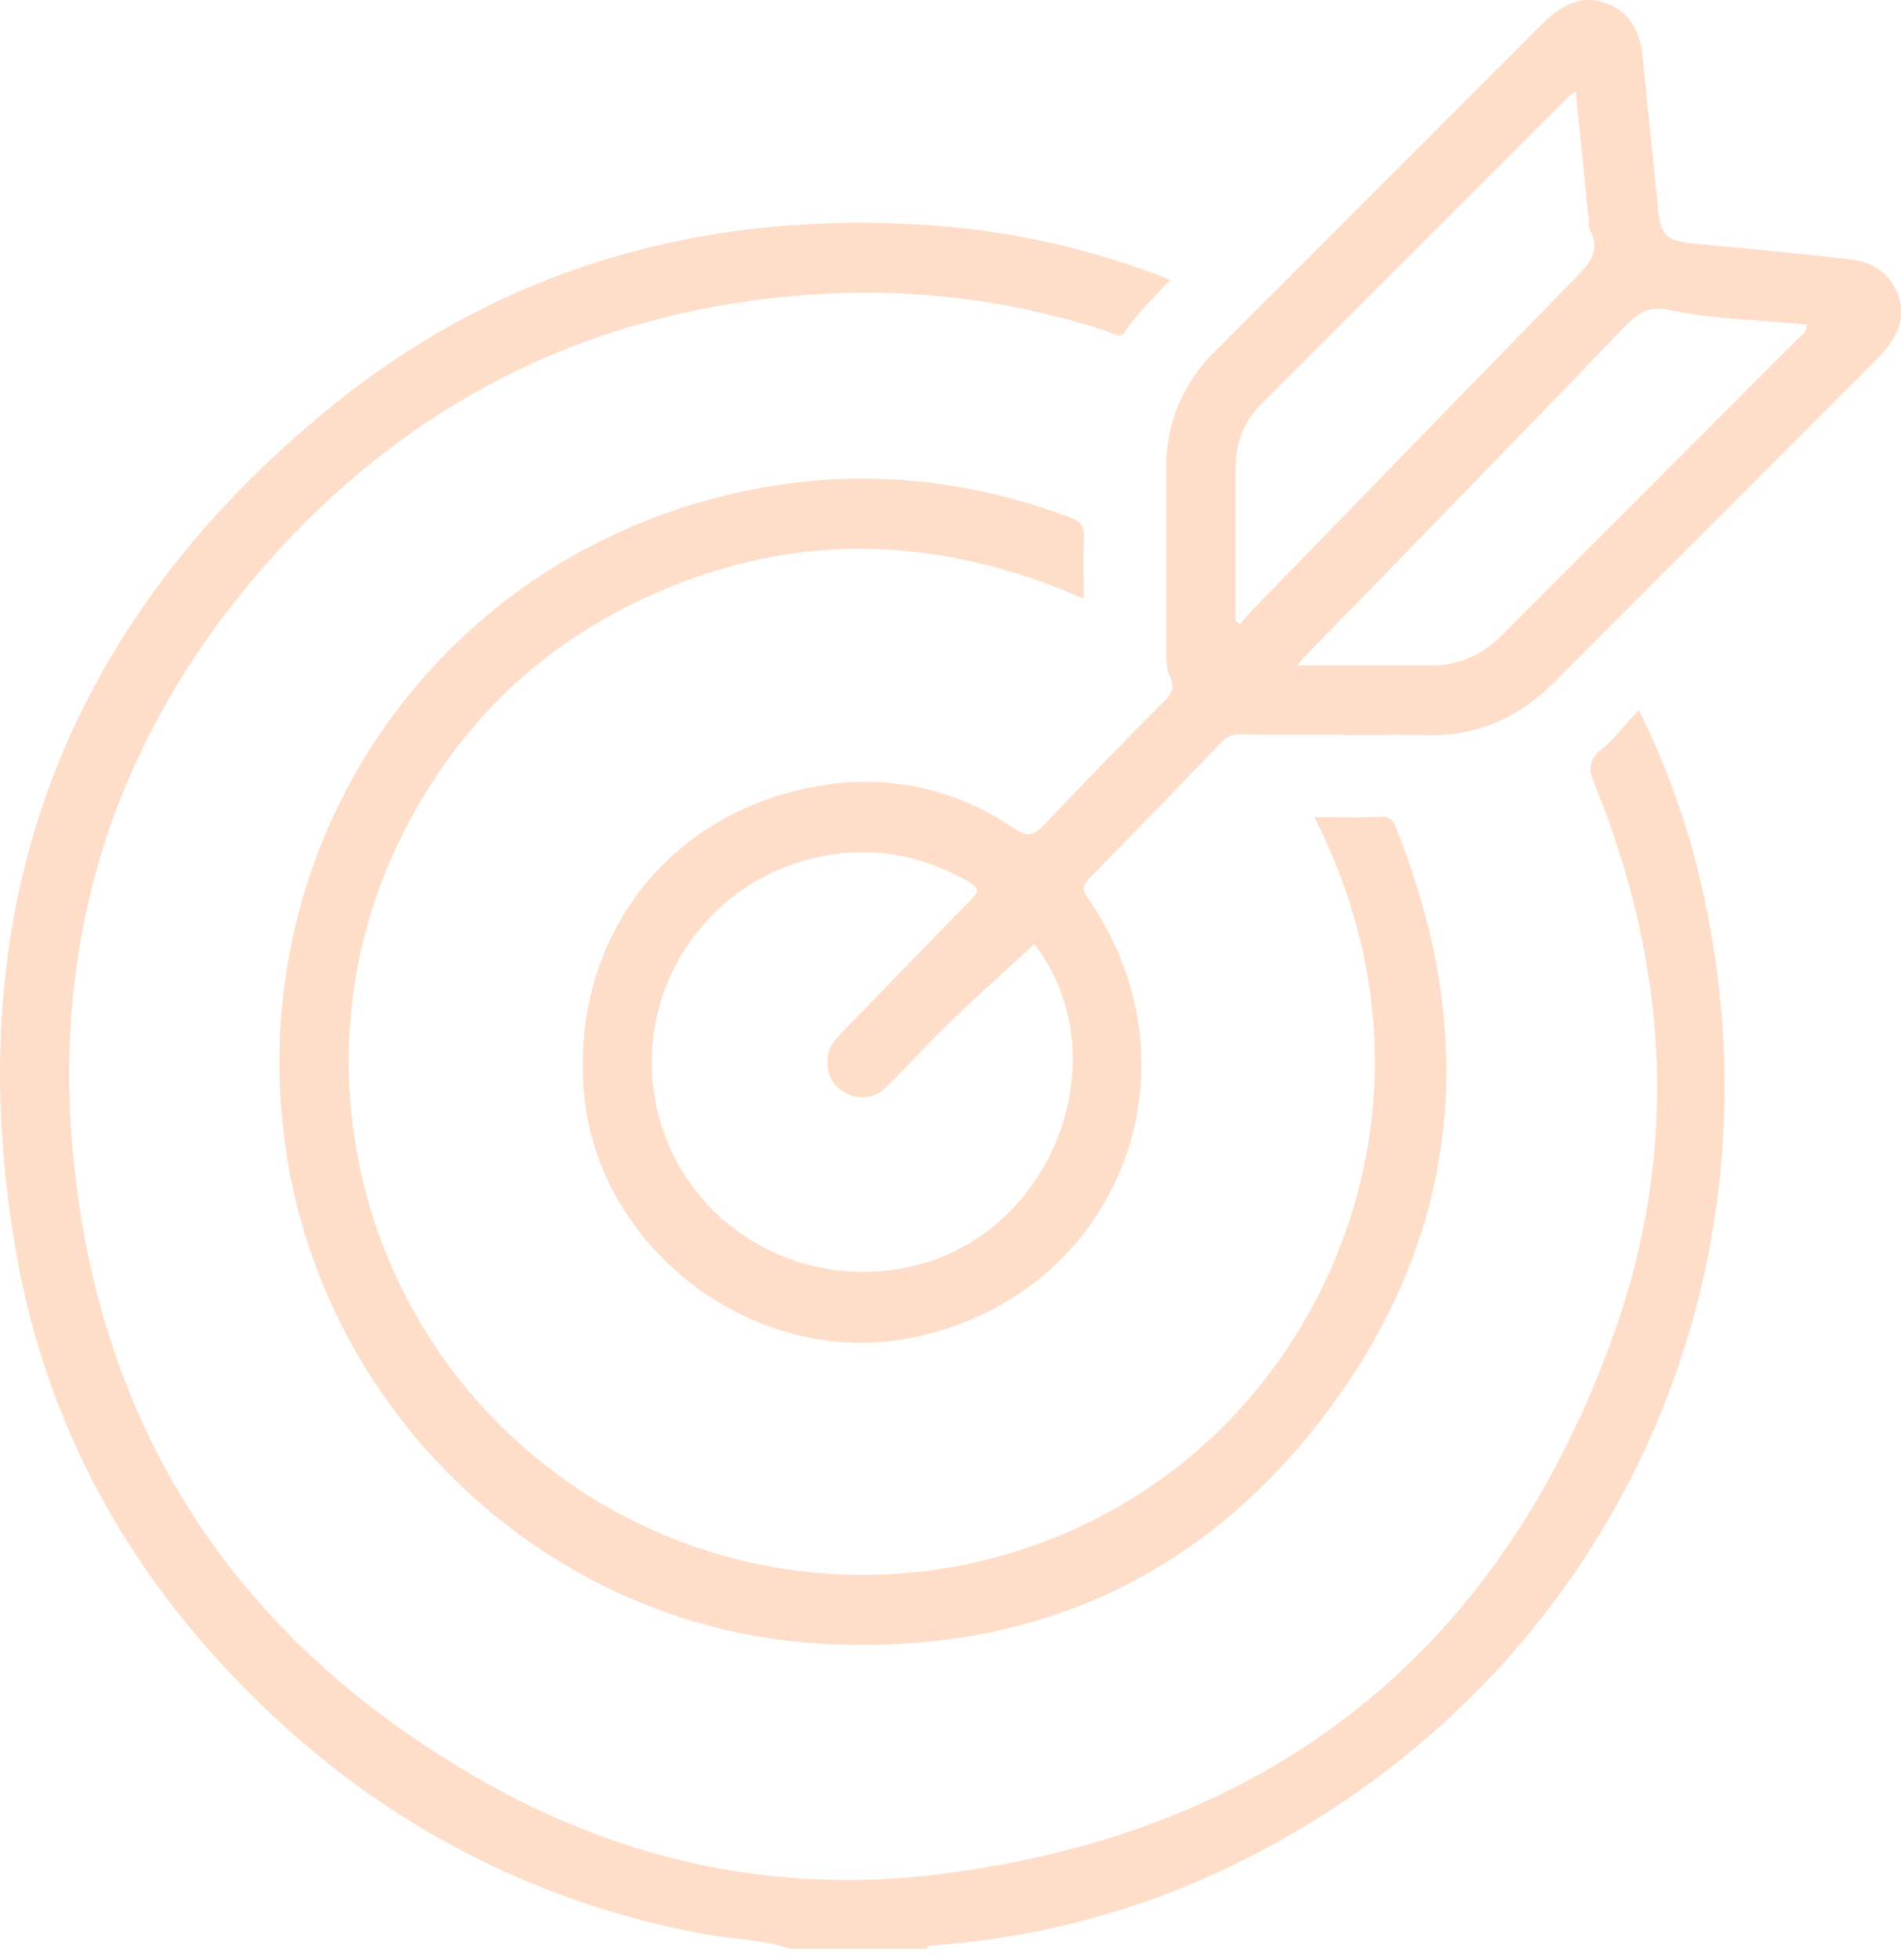 <svg xmlns="http://www.w3.org/2000/svg" width="97" height="100" viewBox="0 0 97 100" fill="none"><g clip-path="url(#clip0_161_564)"><path d="M40.315 99.413C38.948 98.938 37.495 98.948 36.088 98.691C27.992 97.252 20.474 93.536 14.414 87.978C7.266 81.475 2.504 73.475 0.833 63.95C-2.218 46.544 3.114 31.998 16.812 20.815C25.738 13.531 36.215 10.667 47.689 11.507C51.814 11.817 55.868 12.748 59.713 14.271C58.891 15.163 58.035 15.952 57.399 16.93C57.139 17.325 56.807 17.003 56.532 16.915C52.038 15.436 47.315 14.775 42.588 14.963C31.104 15.47 21.43 19.979 13.786 28.542C6.181 37.066 2.704 47.178 3.698 58.542C4.969 73.094 12.26 83.971 25.006 91.065C32.059 94.991 39.749 96.6 47.739 95.632C64.9 93.556 76.592 84.231 82.379 67.954C85.697 58.613 85.111 49.196 81.367 40.013C81.05 39.235 81.05 38.773 81.725 38.22C82.399 37.668 82.924 36.967 83.616 36.217C84.966 38.918 86.004 41.764 86.712 44.7C91.619 65.097 82.189 85.476 63.46 94.882C58.544 97.36 53.186 98.84 47.694 99.236C47.541 99.249 47.365 99.208 47.305 99.42L40.315 99.413Z" fill="#FFDEC9"></path><path d="M68.543 37.478C66.797 37.478 65.048 37.502 63.302 37.46C63.113 37.45 62.925 37.483 62.752 37.558C62.58 37.633 62.426 37.747 62.305 37.891C60.081 40.195 57.855 42.499 55.605 44.78C55.242 45.146 55.206 45.377 55.512 45.818C61.649 54.664 56.944 66.241 46.404 68.268C38.522 69.783 30.53 63.774 29.798 55.787C29.09 47.961 34.014 41.425 41.752 40.097C43.477 39.782 45.247 39.812 46.961 40.184C48.674 40.556 50.297 41.262 51.737 42.263C52.458 42.751 52.775 42.606 53.294 42.058C55.318 39.92 57.369 37.808 59.448 35.722C59.827 35.34 59.926 35.024 59.708 34.554C59.49 34.085 59.505 33.545 59.505 33.031C59.505 29.987 59.505 26.946 59.505 23.905C59.488 22.786 59.702 21.675 60.134 20.643C60.566 19.61 61.206 18.677 62.015 17.904L78.546 1.362C78.704 1.201 78.868 1.043 79.039 0.898C79.895 0.163 80.837 -0.26 81.979 0.168C83.12 0.597 83.652 1.564 83.795 2.709C84.07 5.311 84.329 7.919 84.589 10.527C84.727 12.019 85.002 12.296 86.462 12.429C89.101 12.67 91.743 12.927 94.376 13.223C95.497 13.35 96.403 13.882 96.836 15C97.27 16.118 96.875 17.024 96.185 17.87C95.959 18.145 95.702 18.389 95.451 18.648C90.074 24.028 84.7 29.407 79.327 34.785C77.492 36.635 75.341 37.577 72.731 37.505C71.34 37.465 69.947 37.505 68.556 37.505L68.543 37.478ZM52.777 48.159C51.379 49.456 49.923 50.753 48.54 52.082C47.401 53.179 46.34 54.36 45.208 55.468C44.937 55.754 44.572 55.934 44.18 55.977C43.788 56.019 43.394 55.92 43.068 55.699C42.341 55.276 42.12 54.588 42.261 53.781C42.349 53.262 42.715 52.938 43.039 52.59C45.198 50.361 47.352 48.127 49.526 45.919C49.949 45.491 49.996 45.302 49.42 44.975C46.918 43.553 44.274 43.104 41.482 43.789C38.731 44.443 36.35 46.16 34.861 48.565C33.372 50.969 32.895 53.865 33.535 56.62C34.855 62.313 40.54 65.868 46.34 64.643C53.748 63.084 57.199 53.916 52.777 48.159ZM80.401 4.67C80.267 4.753 80.138 4.845 80.017 4.945C74.776 10.18 69.538 15.418 64.306 20.659C63.887 21.092 63.561 21.604 63.345 22.166C63.13 22.728 63.03 23.327 63.053 23.929C63.053 26.355 63.053 28.781 63.053 31.207C63.053 31.396 62.905 31.659 63.276 31.827C63.473 31.601 63.678 31.352 63.901 31.119C69.333 25.53 74.767 19.943 80.204 14.359C80.964 13.581 81.774 12.906 81.102 11.679C81.045 11.578 81.084 11.419 81.07 11.295C80.855 9.123 80.632 6.951 80.401 4.67ZM66.179 33.944H73.011C73.675 33.954 74.333 33.827 74.945 33.572C75.558 33.317 76.111 32.938 76.571 32.46C81.621 27.406 86.672 22.351 91.725 17.296C91.911 17.11 92.202 16.972 92.194 16.565C91.95 16.544 91.732 16.528 91.517 16.508C89.426 16.303 87.3 16.264 85.258 15.83C84.122 15.586 83.59 15.952 82.91 16.658C77.612 22.159 72.298 27.637 66.968 33.091C66.747 33.314 66.542 33.55 66.179 33.944Z" fill="#FFDEC9"></path><path d="M67.059 41.682C68.26 41.682 69.361 41.723 70.456 41.666C71.11 41.632 71.185 42.105 71.338 42.496C75.505 53.07 74.472 63.106 67.602 72.18C61.115 80.743 52.207 84.555 41.501 83.823C28.12 82.905 16.851 72.458 14.666 59.173C12.136 43.747 21.573 29.211 36.693 25.355C42.751 23.799 48.735 24.195 54.596 26.393C55.141 26.596 55.341 26.852 55.315 27.431C55.266 28.43 55.302 29.432 55.302 30.545C47.663 27.192 40.087 27.065 32.59 30.654C27.131 33.262 23.093 37.364 20.418 42.813C15.177 53.519 17.971 66.495 27.165 74.21C31.606 77.937 37.157 80.086 42.95 80.32C48.743 80.555 54.451 78.862 59.179 75.507C68.325 69.056 74.005 55.32 67.059 41.682Z" fill="#FFDEC9"></path></g><defs><clipPath id="clip0_161_564"><rect width="97" height="99.413" fill="white"></rect></clipPath></defs></svg>